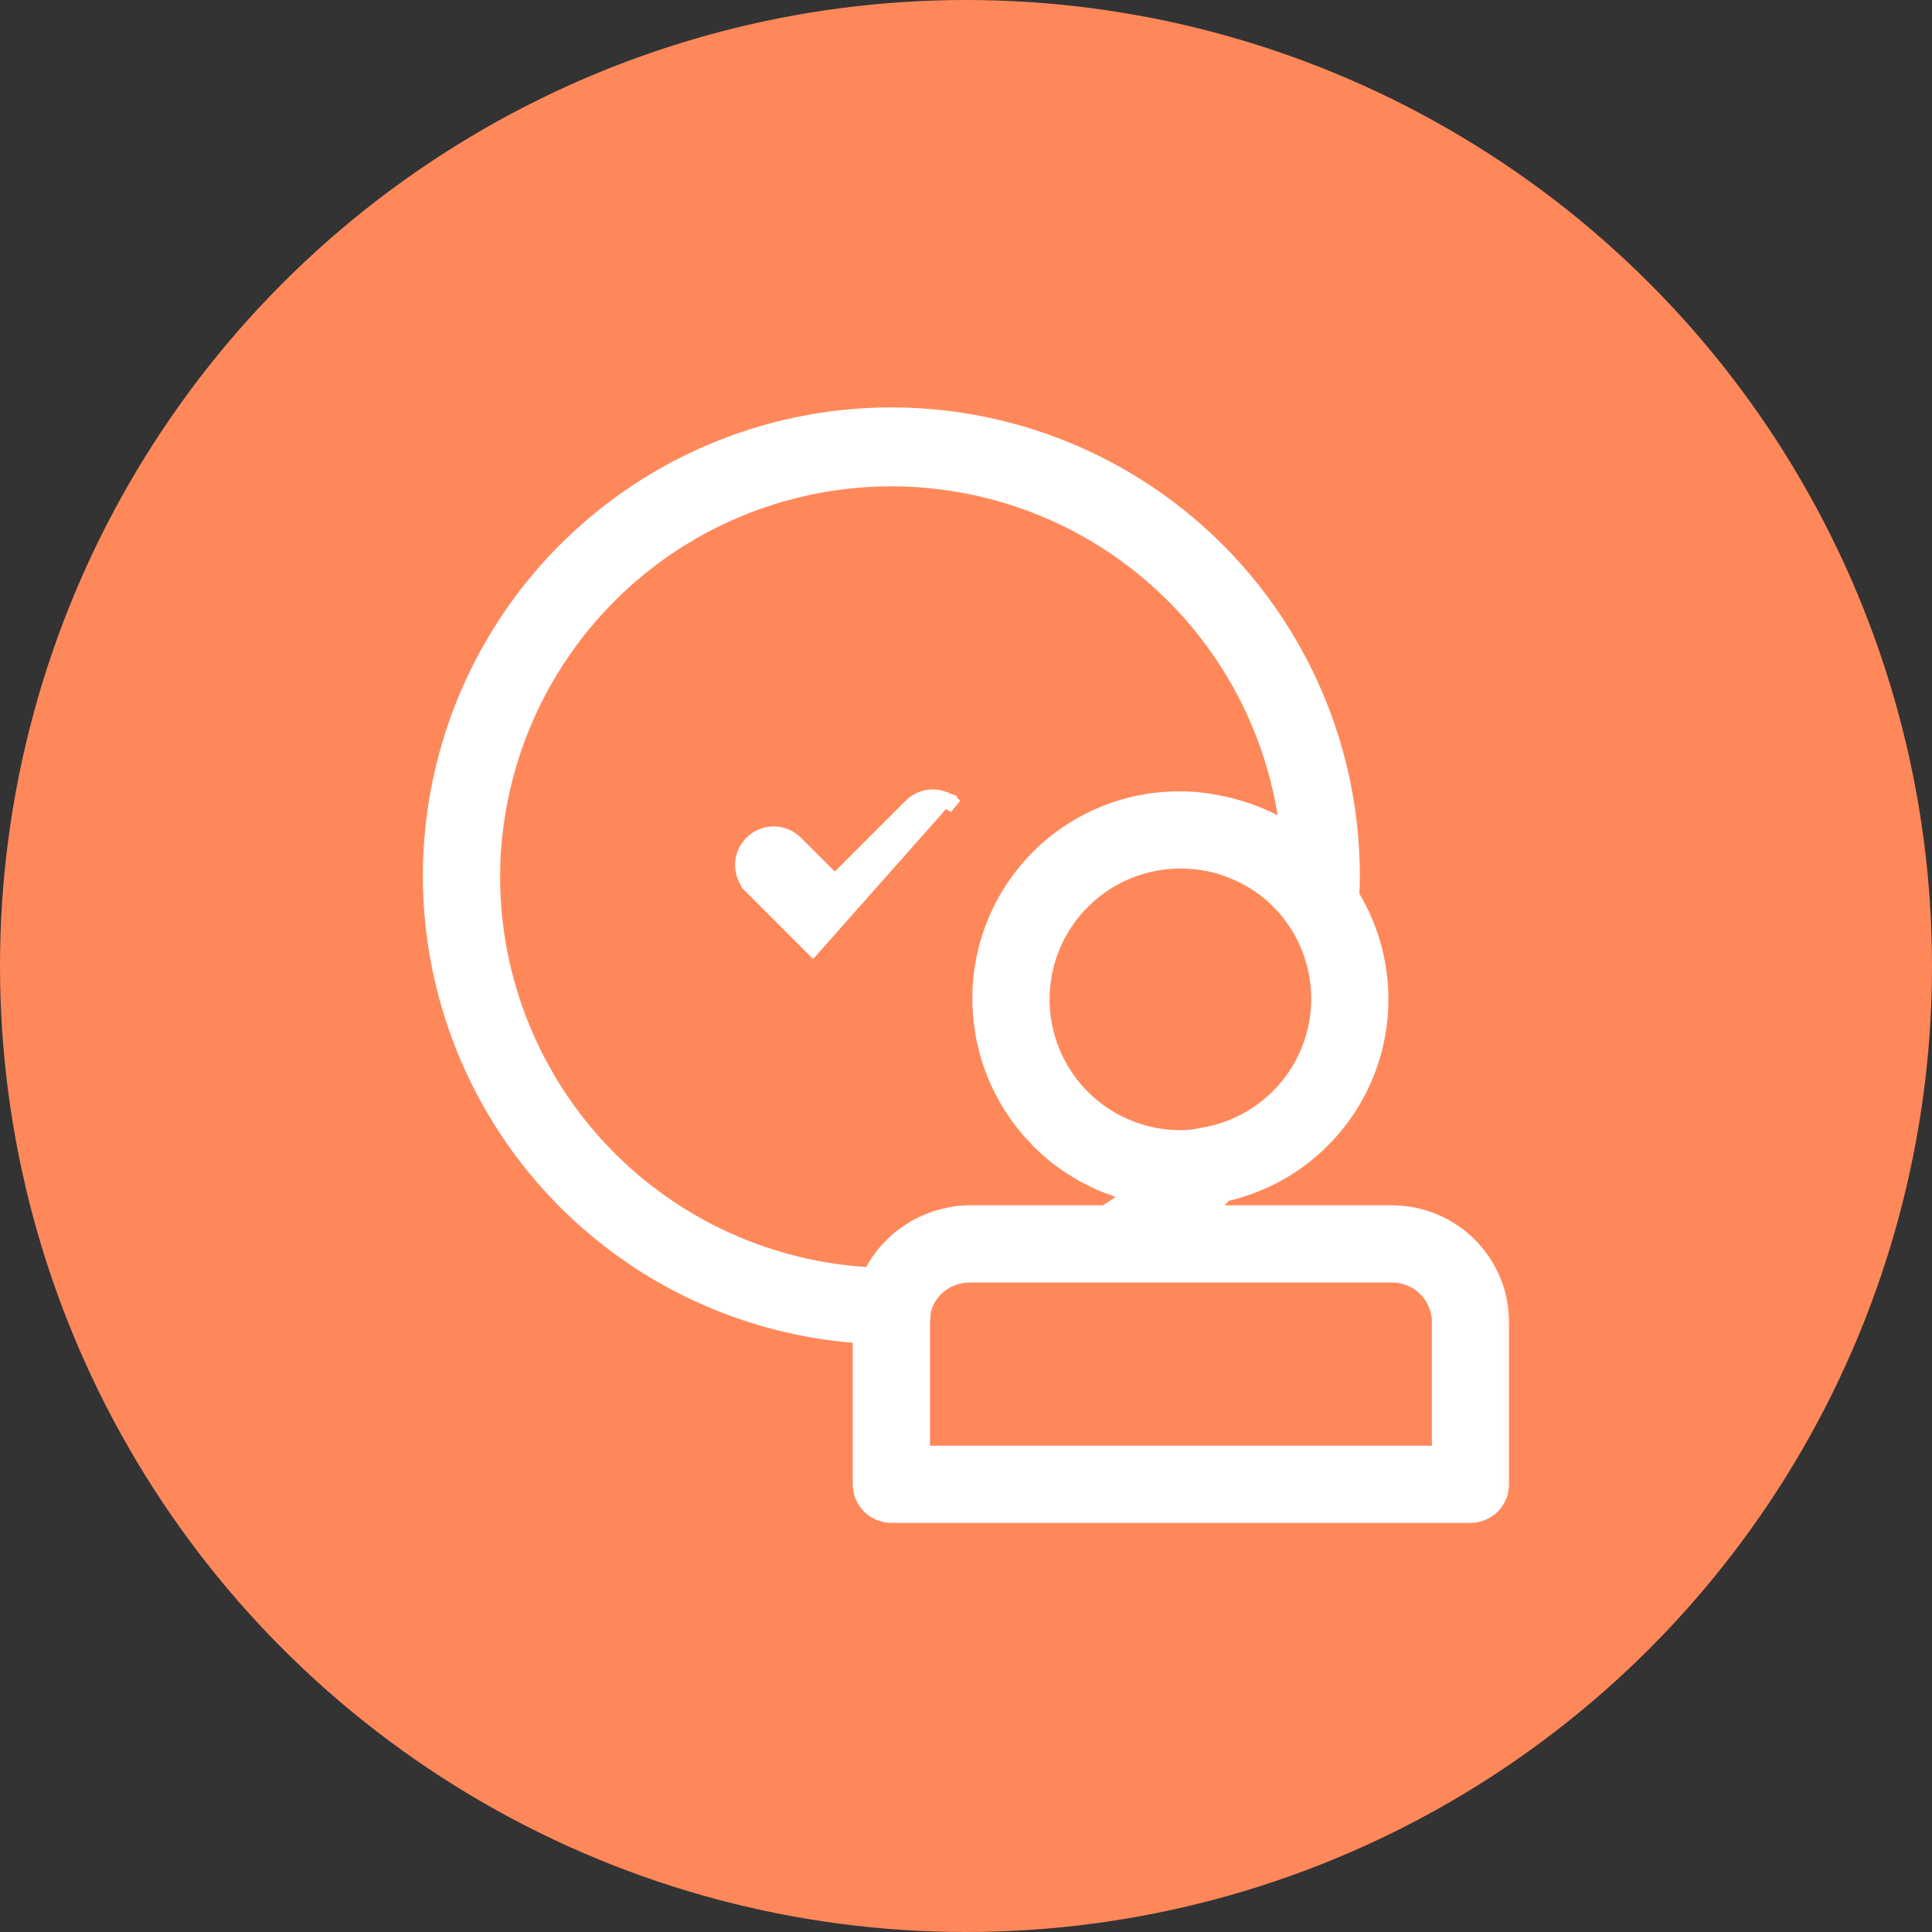 <svg xmlns="http://www.w3.org/2000/svg" fill="none" viewBox="0 0 39 39" height="39" width="39">
<rect x="0" y="0" width="39" height="39" fill="#333333" stroke="none"/>
<circle fill="#FF885B" r="19.5" cy="19.5" cx="19.5"></circle>
<g clip-path="url(#clip0_413_34)">
<mask fill="black" height="24" width="23" y="7.524" x="7.837" maskUnits="userSpaceOnUse" id="path-2-outside-1_413_34">
<rect height="24" width="23" y="7.524" x="7.837" fill="white"></rect>
<path d="M28.103 24.631H23.968C24.209 24.424 24.437 24.202 24.65 23.967C25.261 23.838 25.831 23.564 26.313 23.167C26.794 22.771 27.173 22.264 27.418 21.69C27.662 21.116 27.764 20.491 27.715 19.869C27.666 19.247 27.468 18.646 27.137 18.117C27.146 17.979 27.15 17.845 27.15 17.715C27.157 15.923 26.637 14.169 25.656 12.669C24.675 11.169 23.276 9.99 21.631 9.278C19.987 8.566 18.169 8.352 16.405 8.663C14.64 8.974 13.005 9.796 11.703 11.027C10.4 12.258 9.488 13.845 9.079 15.589C8.669 17.334 8.781 19.16 9.4 20.842C10.018 22.524 11.117 23.988 12.559 25.051C14.002 26.114 15.725 26.731 17.514 26.825V29.962C17.514 30.025 17.526 30.087 17.55 30.145C17.575 30.203 17.61 30.256 17.654 30.301C17.699 30.345 17.752 30.38 17.81 30.404C17.868 30.428 17.93 30.441 17.993 30.441H29.684C29.747 30.441 29.809 30.428 29.868 30.404C29.926 30.38 29.979 30.345 30.023 30.301C30.068 30.256 30.103 30.203 30.127 30.145C30.151 30.087 30.163 30.025 30.163 29.962V26.692C30.163 26.145 29.945 25.622 29.559 25.235C29.173 24.849 28.649 24.632 28.103 24.631ZM24.288 23.064C24.137 23.098 23.983 23.115 23.828 23.114C23.048 23.114 22.3 22.804 21.749 22.253C21.197 21.701 20.887 20.953 20.887 20.173C20.887 19.393 21.197 18.646 21.749 18.094C22.3 17.543 23.048 17.233 23.828 17.233C24.07 17.233 24.31 17.261 24.545 17.318C24.692 17.355 24.836 17.403 24.975 17.463C25.269 17.584 25.541 17.753 25.78 17.963L25.784 17.967C25.871 18.045 25.954 18.127 26.031 18.215C26.111 18.305 26.186 18.401 26.255 18.5L26.255 18.501C26.535 18.91 26.707 19.384 26.755 19.878C26.802 20.371 26.725 20.869 26.528 21.324C26.332 21.78 26.023 22.178 25.632 22.482C25.24 22.786 24.778 22.986 24.288 23.064ZM9.795 17.715C9.795 15.599 10.614 13.565 12.079 12.038C13.545 10.512 15.544 9.611 17.658 9.524C19.773 9.438 21.839 10.172 23.424 11.574C25.009 12.976 25.991 14.937 26.164 17.046C26.149 17.034 26.131 17.026 26.115 17.015C25.964 16.905 25.806 16.806 25.641 16.718C25.635 16.715 25.629 16.713 25.623 16.71C25.462 16.628 25.296 16.558 25.126 16.5C25.073 16.481 25.02 16.466 24.967 16.45C24.834 16.41 24.699 16.377 24.563 16.351C24.508 16.34 24.453 16.329 24.398 16.32C23.843 16.234 23.277 16.269 22.737 16.424C22.198 16.578 21.698 16.848 21.273 17.214C20.848 17.581 20.508 18.035 20.276 18.546C20.044 19.057 19.925 19.612 19.929 20.173C19.929 20.302 19.936 20.428 19.948 20.554C19.952 20.595 19.96 20.634 19.965 20.675C19.976 20.758 19.987 20.842 20.003 20.923C20.012 20.971 20.025 21.017 20.036 21.064C20.053 21.137 20.071 21.21 20.092 21.282C20.106 21.33 20.123 21.377 20.139 21.424C20.162 21.493 20.186 21.56 20.213 21.627C20.232 21.674 20.252 21.72 20.273 21.766C20.302 21.831 20.333 21.895 20.365 21.957C20.388 22.002 20.412 22.046 20.437 22.09C20.472 22.152 20.509 22.212 20.547 22.272C20.574 22.313 20.6 22.355 20.628 22.395C20.67 22.455 20.714 22.512 20.759 22.569C20.788 22.606 20.816 22.644 20.846 22.68C20.896 22.739 20.95 22.796 21.003 22.853C21.032 22.883 21.058 22.914 21.088 22.943C21.159 23.014 21.234 23.081 21.311 23.146C21.325 23.158 21.338 23.171 21.353 23.183C21.444 23.259 21.54 23.33 21.638 23.397C21.669 23.418 21.702 23.436 21.734 23.457C21.803 23.501 21.872 23.544 21.944 23.584C21.985 23.607 22.028 23.628 22.071 23.649C22.136 23.682 22.201 23.715 22.267 23.744C22.314 23.764 22.362 23.783 22.41 23.801C22.475 23.827 22.54 23.851 22.606 23.873C22.657 23.89 22.709 23.905 22.761 23.92C22.827 23.939 22.893 23.956 22.96 23.971C23.014 23.984 23.068 23.995 23.122 24.005C23.151 24.01 23.18 24.018 23.21 24.023C22.937 24.245 22.649 24.448 22.349 24.631H19.575C19.462 24.631 19.349 24.641 19.237 24.66C19.201 24.666 19.167 24.677 19.131 24.685C19.058 24.7 18.986 24.719 18.915 24.742C18.875 24.756 18.837 24.772 18.797 24.788C18.734 24.814 18.672 24.841 18.612 24.873C18.574 24.893 18.537 24.914 18.5 24.937C18.442 24.972 18.387 25.01 18.333 25.05C18.299 25.075 18.265 25.1 18.233 25.127C18.179 25.174 18.127 25.224 18.078 25.276C18.052 25.302 18.025 25.327 18.001 25.355C17.935 25.431 17.875 25.512 17.822 25.597C17.817 25.605 17.81 25.612 17.805 25.62C17.753 25.705 17.707 25.794 17.668 25.886C15.555 25.802 13.556 24.905 12.089 23.383C10.622 21.86 9.8 19.83 9.795 17.715ZM29.205 29.483H18.472V26.692C18.472 26.654 18.477 26.617 18.481 26.58C18.485 26.534 18.489 26.489 18.491 26.443C18.499 26.409 18.51 26.377 18.521 26.345C18.529 26.319 18.536 26.293 18.546 26.268C18.561 26.235 18.577 26.202 18.595 26.17C18.608 26.148 18.618 26.124 18.632 26.102C18.651 26.072 18.674 26.044 18.696 26.015C18.712 25.995 18.726 25.974 18.742 25.955C18.766 25.929 18.793 25.905 18.82 25.881C18.838 25.864 18.856 25.846 18.876 25.83C18.904 25.808 18.934 25.79 18.964 25.77C18.985 25.756 19.006 25.741 19.029 25.728C19.061 25.71 19.095 25.697 19.129 25.683C19.152 25.673 19.174 25.661 19.198 25.653C19.237 25.64 19.276 25.63 19.316 25.622C19.338 25.617 19.359 25.609 19.381 25.606C19.445 25.595 19.51 25.589 19.575 25.589H28.103C28.395 25.59 28.675 25.706 28.882 25.913C29.088 26.119 29.205 26.399 29.205 26.692V29.483Z"></path>
</mask>
<path fill="white" d="M28.103 24.631H23.968C24.209 24.424 24.437 24.202 24.65 23.967C25.261 23.838 25.831 23.564 26.313 23.167C26.794 22.771 27.173 22.264 27.418 21.69C27.662 21.116 27.764 20.491 27.715 19.869C27.666 19.247 27.468 18.646 27.137 18.117C27.146 17.979 27.15 17.845 27.15 17.715C27.157 15.923 26.637 14.169 25.656 12.669C24.675 11.169 23.276 9.99 21.631 9.278C19.987 8.566 18.169 8.352 16.405 8.663C14.64 8.974 13.005 9.796 11.703 11.027C10.4 12.258 9.488 13.845 9.079 15.589C8.669 17.334 8.781 19.16 9.4 20.842C10.018 22.524 11.117 23.988 12.559 25.051C14.002 26.114 15.725 26.731 17.514 26.825V29.962C17.514 30.025 17.526 30.087 17.55 30.145C17.575 30.203 17.61 30.256 17.654 30.301C17.699 30.345 17.752 30.38 17.81 30.404C17.868 30.428 17.93 30.441 17.993 30.441H29.684C29.747 30.441 29.809 30.428 29.868 30.404C29.926 30.38 29.979 30.345 30.023 30.301C30.068 30.256 30.103 30.203 30.127 30.145C30.151 30.087 30.163 30.025 30.163 29.962V26.692C30.163 26.145 29.945 25.622 29.559 25.235C29.173 24.849 28.649 24.632 28.103 24.631ZM24.288 23.064C24.137 23.098 23.983 23.115 23.828 23.114C23.048 23.114 22.3 22.804 21.749 22.253C21.197 21.701 20.887 20.953 20.887 20.173C20.887 19.393 21.197 18.646 21.749 18.094C22.3 17.543 23.048 17.233 23.828 17.233C24.07 17.233 24.31 17.261 24.545 17.318C24.692 17.355 24.836 17.403 24.975 17.463C25.269 17.584 25.541 17.753 25.78 17.963L25.784 17.967C25.871 18.045 25.954 18.127 26.031 18.215C26.111 18.305 26.186 18.401 26.255 18.5L26.255 18.501C26.535 18.91 26.707 19.384 26.755 19.878C26.802 20.371 26.725 20.869 26.528 21.324C26.332 21.78 26.023 22.178 25.632 22.482C25.24 22.786 24.778 22.986 24.288 23.064ZM9.795 17.715C9.795 15.599 10.614 13.565 12.079 12.038C13.545 10.512 15.544 9.611 17.658 9.524C19.773 9.438 21.839 10.172 23.424 11.574C25.009 12.976 25.991 14.937 26.164 17.046C26.149 17.034 26.131 17.026 26.115 17.015C25.964 16.905 25.806 16.806 25.641 16.718C25.635 16.715 25.629 16.713 25.623 16.71C25.462 16.628 25.296 16.558 25.126 16.5C25.073 16.481 25.02 16.466 24.967 16.45C24.834 16.41 24.699 16.377 24.563 16.351C24.508 16.34 24.453 16.329 24.398 16.32C23.843 16.234 23.277 16.269 22.737 16.424C22.198 16.578 21.698 16.848 21.273 17.214C20.848 17.581 20.508 18.035 20.276 18.546C20.044 19.057 19.925 19.612 19.929 20.173C19.929 20.302 19.936 20.428 19.948 20.554C19.952 20.595 19.96 20.634 19.965 20.675C19.976 20.758 19.987 20.842 20.003 20.923C20.012 20.971 20.025 21.017 20.036 21.064C20.053 21.137 20.071 21.21 20.092 21.282C20.106 21.33 20.123 21.377 20.139 21.424C20.162 21.493 20.186 21.56 20.213 21.627C20.232 21.674 20.252 21.72 20.273 21.766C20.302 21.831 20.333 21.895 20.365 21.957C20.388 22.002 20.412 22.046 20.437 22.09C20.472 22.152 20.509 22.212 20.547 22.272C20.574 22.313 20.6 22.355 20.628 22.395C20.67 22.455 20.714 22.512 20.759 22.569C20.788 22.606 20.816 22.644 20.846 22.68C20.896 22.739 20.95 22.796 21.003 22.853C21.032 22.883 21.058 22.914 21.088 22.943C21.159 23.014 21.234 23.081 21.311 23.146C21.325 23.158 21.338 23.171 21.353 23.183C21.444 23.259 21.54 23.33 21.638 23.397C21.669 23.418 21.702 23.436 21.734 23.457C21.803 23.501 21.872 23.544 21.944 23.584C21.985 23.607 22.028 23.628 22.071 23.649C22.136 23.682 22.201 23.715 22.267 23.744C22.314 23.764 22.362 23.783 22.41 23.801C22.475 23.827 22.54 23.851 22.606 23.873C22.657 23.89 22.709 23.905 22.761 23.92C22.827 23.939 22.893 23.956 22.96 23.971C23.014 23.984 23.068 23.995 23.122 24.005C23.151 24.01 23.18 24.018 23.21 24.023C22.937 24.245 22.649 24.448 22.349 24.631H19.575C19.462 24.631 19.349 24.641 19.237 24.66C19.201 24.666 19.167 24.677 19.131 24.685C19.058 24.7 18.986 24.719 18.915 24.742C18.875 24.756 18.837 24.772 18.797 24.788C18.734 24.814 18.672 24.841 18.612 24.873C18.574 24.893 18.537 24.914 18.5 24.937C18.442 24.972 18.387 25.01 18.333 25.05C18.299 25.075 18.265 25.1 18.233 25.127C18.179 25.174 18.127 25.224 18.078 25.276C18.052 25.302 18.025 25.327 18.001 25.355C17.935 25.431 17.875 25.512 17.822 25.597C17.817 25.605 17.81 25.612 17.805 25.62C17.753 25.705 17.707 25.794 17.668 25.886C15.555 25.802 13.556 24.905 12.089 23.383C10.622 21.86 9.8 19.83 9.795 17.715ZM29.205 29.483H18.472V26.692C18.472 26.654 18.477 26.617 18.481 26.58C18.485 26.534 18.489 26.489 18.491 26.443C18.499 26.409 18.51 26.377 18.521 26.345C18.529 26.319 18.536 26.293 18.546 26.268C18.561 26.235 18.577 26.202 18.595 26.17C18.608 26.148 18.618 26.124 18.632 26.102C18.651 26.072 18.674 26.044 18.696 26.015C18.712 25.995 18.726 25.974 18.742 25.955C18.766 25.929 18.793 25.905 18.82 25.881C18.838 25.864 18.856 25.846 18.876 25.83C18.904 25.808 18.934 25.79 18.964 25.77C18.985 25.756 19.006 25.741 19.029 25.728C19.061 25.71 19.095 25.697 19.129 25.683C19.152 25.673 19.174 25.661 19.198 25.653C19.237 25.64 19.276 25.63 19.316 25.622C19.338 25.617 19.359 25.609 19.381 25.606C19.445 25.595 19.51 25.589 19.575 25.589H28.103C28.395 25.59 28.675 25.706 28.882 25.913C29.088 26.119 29.205 26.399 29.205 26.692V29.483Z"></path>
<path mask="url(#path-2-outside-1_413_34)" stroke-width="0.6" stroke="white" d="M28.103 24.631H23.968C24.209 24.424 24.437 24.202 24.65 23.967C25.261 23.838 25.831 23.564 26.313 23.167C26.794 22.771 27.173 22.264 27.418 21.69C27.662 21.116 27.764 20.491 27.715 19.869C27.666 19.247 27.468 18.646 27.137 18.117C27.146 17.979 27.15 17.845 27.15 17.715C27.157 15.923 26.637 14.169 25.656 12.669C24.675 11.169 23.276 9.99 21.631 9.278C19.987 8.566 18.169 8.352 16.405 8.663C14.64 8.974 13.005 9.796 11.703 11.027C10.4 12.258 9.488 13.845 9.079 15.589C8.669 17.334 8.781 19.16 9.4 20.842C10.018 22.524 11.117 23.988 12.559 25.051C14.002 26.114 15.725 26.731 17.514 26.825V29.962C17.514 30.025 17.526 30.087 17.55 30.145C17.575 30.203 17.61 30.256 17.654 30.301C17.699 30.345 17.752 30.38 17.81 30.404C17.868 30.428 17.93 30.441 17.993 30.441H29.684C29.747 30.441 29.809 30.428 29.868 30.404C29.926 30.38 29.979 30.345 30.023 30.301C30.068 30.256 30.103 30.203 30.127 30.145C30.151 30.087 30.163 30.025 30.163 29.962V26.692C30.163 26.145 29.945 25.622 29.559 25.235C29.173 24.849 28.649 24.632 28.103 24.631ZM24.288 23.064C24.137 23.098 23.983 23.115 23.828 23.114C23.048 23.114 22.3 22.804 21.749 22.253C21.197 21.701 20.887 20.953 20.887 20.173C20.887 19.393 21.197 18.646 21.749 18.094C22.3 17.543 23.048 17.233 23.828 17.233C24.07 17.233 24.31 17.261 24.545 17.318C24.692 17.355 24.836 17.403 24.975 17.463C25.269 17.584 25.541 17.753 25.78 17.963L25.784 17.967C25.871 18.045 25.954 18.127 26.031 18.215C26.111 18.305 26.186 18.401 26.255 18.5L26.255 18.501C26.535 18.91 26.707 19.384 26.755 19.878C26.802 20.371 26.725 20.869 26.528 21.324C26.332 21.78 26.023 22.178 25.632 22.482C25.24 22.786 24.778 22.986 24.288 23.064ZM9.795 17.715C9.795 15.599 10.614 13.565 12.079 12.038C13.545 10.512 15.544 9.611 17.658 9.524C19.773 9.438 21.839 10.172 23.424 11.574C25.009 12.976 25.991 14.937 26.164 17.046C26.149 17.034 26.131 17.026 26.115 17.015C25.964 16.905 25.806 16.806 25.641 16.718C25.635 16.715 25.629 16.713 25.623 16.71C25.462 16.628 25.296 16.558 25.126 16.5C25.073 16.481 25.02 16.466 24.967 16.45C24.834 16.41 24.699 16.377 24.563 16.351C24.508 16.34 24.453 16.329 24.398 16.32C23.843 16.234 23.277 16.269 22.737 16.424C22.198 16.578 21.698 16.848 21.273 17.214C20.848 17.581 20.508 18.035 20.276 18.546C20.044 19.057 19.925 19.612 19.929 20.173C19.929 20.302 19.936 20.428 19.948 20.554C19.952 20.595 19.96 20.634 19.965 20.675C19.976 20.758 19.987 20.842 20.003 20.923C20.012 20.971 20.025 21.017 20.036 21.064C20.053 21.137 20.071 21.21 20.092 21.282C20.106 21.33 20.123 21.377 20.139 21.424C20.162 21.493 20.186 21.56 20.213 21.627C20.232 21.674 20.252 21.72 20.273 21.766C20.302 21.831 20.333 21.895 20.365 21.957C20.388 22.002 20.412 22.046 20.437 22.09C20.472 22.152 20.509 22.212 20.547 22.272C20.574 22.313 20.6 22.355 20.628 22.395C20.67 22.455 20.714 22.512 20.759 22.569C20.788 22.606 20.816 22.644 20.846 22.68C20.896 22.739 20.95 22.796 21.003 22.853C21.032 22.883 21.058 22.914 21.088 22.943C21.159 23.014 21.234 23.081 21.311 23.146C21.325 23.158 21.338 23.171 21.353 23.183C21.444 23.259 21.54 23.33 21.638 23.397C21.669 23.418 21.702 23.436 21.734 23.457C21.803 23.501 21.872 23.544 21.944 23.584C21.985 23.607 22.028 23.628 22.071 23.649C22.136 23.682 22.201 23.715 22.267 23.744C22.314 23.764 22.362 23.783 22.41 23.801C22.475 23.827 22.54 23.851 22.606 23.873C22.657 23.89 22.709 23.905 22.761 23.92C22.827 23.939 22.893 23.956 22.96 23.971C23.014 23.984 23.068 23.995 23.122 24.005C23.151 24.01 23.18 24.018 23.21 24.023C22.937 24.245 22.649 24.448 22.349 24.631H19.575C19.462 24.631 19.349 24.641 19.237 24.66C19.201 24.666 19.167 24.677 19.131 24.685C19.058 24.7 18.986 24.719 18.915 24.742C18.875 24.756 18.837 24.772 18.797 24.788C18.734 24.814 18.672 24.841 18.612 24.873C18.574 24.893 18.537 24.914 18.5 24.937C18.442 24.972 18.387 25.01 18.333 25.05C18.299 25.075 18.265 25.1 18.233 25.127C18.179 25.174 18.127 25.224 18.078 25.276C18.052 25.302 18.025 25.327 18.001 25.355C17.935 25.431 17.875 25.512 17.822 25.597C17.817 25.605 17.81 25.612 17.805 25.62C17.753 25.705 17.707 25.794 17.668 25.886C15.555 25.802 13.556 24.905 12.089 23.383C10.622 21.86 9.8 19.83 9.795 17.715ZM29.205 29.483H18.472V26.692C18.472 26.654 18.477 26.617 18.481 26.58C18.485 26.534 18.489 26.489 18.491 26.443C18.499 26.409 18.51 26.377 18.521 26.345C18.529 26.319 18.536 26.293 18.546 26.268C18.561 26.235 18.577 26.202 18.595 26.17C18.608 26.148 18.618 26.124 18.632 26.102C18.651 26.072 18.674 26.044 18.696 26.015C18.712 25.995 18.726 25.974 18.742 25.955C18.766 25.929 18.793 25.905 18.82 25.881C18.838 25.864 18.856 25.846 18.876 25.83C18.904 25.808 18.934 25.79 18.964 25.77C18.985 25.756 19.006 25.741 19.029 25.728C19.061 25.71 19.095 25.697 19.129 25.683C19.152 25.673 19.174 25.661 19.198 25.653C19.237 25.64 19.276 25.63 19.316 25.622C19.338 25.617 19.359 25.609 19.381 25.606C19.445 25.595 19.51 25.589 19.575 25.589H28.103C28.395 25.59 28.675 25.706 28.882 25.913C29.088 26.119 29.205 26.399 29.205 26.692V29.483Z"></path>
<path stroke-width="0.3" stroke="white" fill="white" d="M19.073 16.133C19.15 16.165 19.219 16.211 19.278 16.27L19.073 16.133ZM19.073 16.133C18.997 16.102 18.915 16.085 18.833 16.085C18.75 16.085 18.668 16.102 18.592 16.133C18.516 16.165 18.446 16.211 18.388 16.27L16.852 17.806L16.062 17.017C15.944 16.898 15.784 16.832 15.617 16.832C15.451 16.832 15.291 16.898 15.173 17.017C15.055 17.134 14.988 17.294 14.988 17.461C14.988 17.628 15.055 17.788 15.173 17.906L15.278 17.801L15.173 17.906L16.407 19.14L19.073 16.133Z"></path>
</g>
<defs>
<clipPath id="clip0_413_34">
<rect transform="translate(8 8)" fill="white" height="23" width="23"></rect>
</clipPath>
</defs>
</svg>
